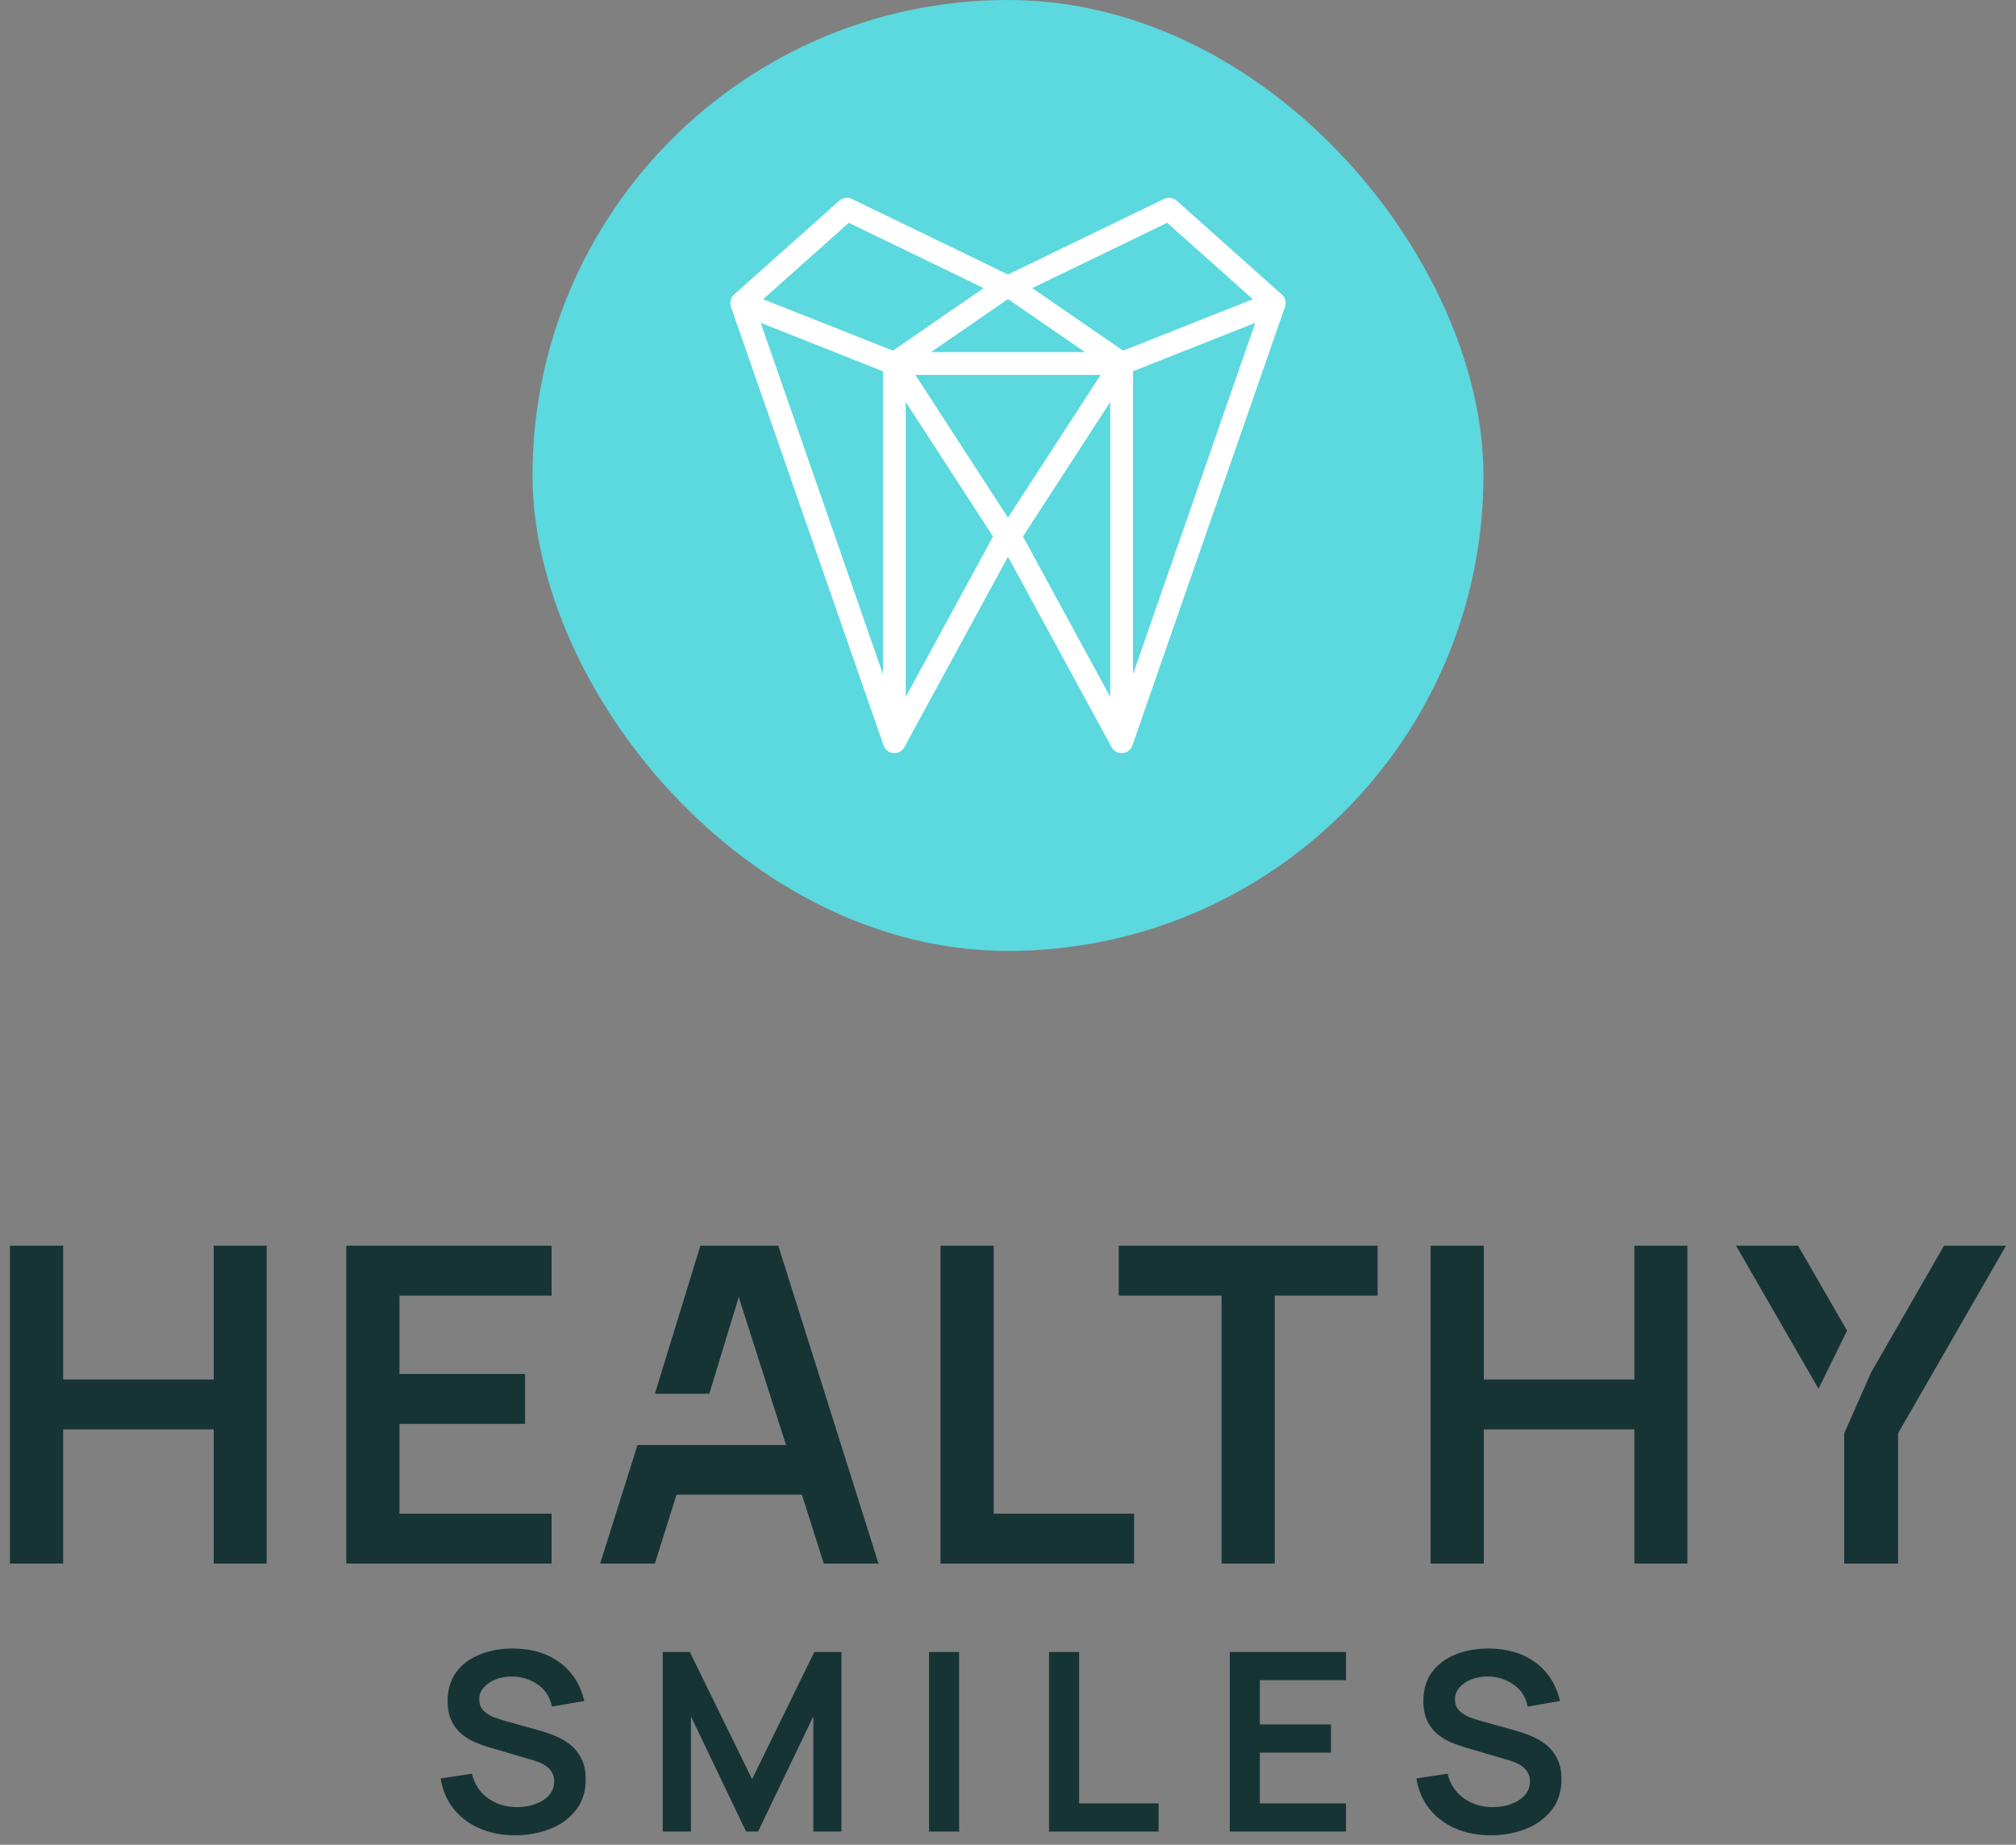 <svg xmlns="http://www.w3.org/2000/svg" width="106" height="97" viewBox="0 0 106 97" fill="none"><rect x="0" y="0" width="106" height="97" fill="#808080" stroke="none"/><rect x="27.999" width="50" height="50" rx="25" fill="#5CD8DF"></rect><path d="M47.025 39V19.114M47.025 39L38.999 15.932M47.025 39L52.91 28.182L47.025 19.114M47.025 19.114L38.999 15.932M47.025 19.114L52.91 15.057L44.528 11L38.999 15.932M47.025 19.114H53.267M58.974 39V19.114M58.974 39L66.999 15.932M58.974 39L53.088 28.182L58.974 19.114M58.974 19.114L66.999 15.932M58.974 19.114L53.088 15.057L61.47 11L66.999 15.932M58.974 19.114H53.088" stroke="white" stroke-width="1.2" stroke-linecap="round" stroke-linejoin="round"></path><path fill-rule="evenodd" clip-rule="evenodd" d="M3.321 82.215H0.523V65.499H3.321V72.534H11.237V65.499H14.023V82.215H11.237V75.157H3.321V82.215ZM29.002 82.215H18.206V68.123H21.004V72.243H27.609V74.867H21.004V79.591H29.002V82.215ZM18.206 68.123V65.499H29.002V68.123H21.004H18.206ZM34.433 82.215H31.554L33.52 75.981H36.395H41.328L38.844 68.204L37.294 73.285H34.433L36.825 65.499H40.922L46.192 82.215H43.313L42.164 78.593H35.571L34.433 82.215ZM59.631 82.215H49.451V65.499H52.249V79.591H59.631V82.215ZM67.027 82.215H64.23V68.123H58.82V65.499H72.436V68.123H67.027V82.215ZM78.019 82.215H75.221V65.499H78.019V72.534H85.935V65.499H88.721V82.215H85.935V75.157H78.019V82.215ZM99.799 75.366V82.215H96.967V75.366L98.383 72.162L102.214 65.499H105.476L99.799 75.366ZM97.118 69.968L94.541 65.499H91.279L95.615 73.02L97.118 69.968Z" fill="#173435"></path><path d="M27.084 96.501C27.732 96.501 28.339 96.392 28.904 96.173C29.469 95.954 29.924 95.627 30.27 95.19C30.621 94.752 30.796 94.208 30.796 93.557C30.796 93.089 30.708 92.702 30.533 92.397C30.362 92.086 30.141 91.837 29.869 91.649C29.602 91.461 29.324 91.315 29.035 91.21C28.75 91.105 28.492 91.022 28.26 90.961L26.565 90.489C26.355 90.432 26.144 90.362 25.934 90.279C25.724 90.191 25.549 90.075 25.408 89.931C25.268 89.783 25.198 89.592 25.198 89.361C25.198 89.116 25.279 88.902 25.441 88.718C25.608 88.535 25.825 88.393 26.092 88.292C26.363 88.192 26.657 88.146 26.972 88.154C27.458 88.167 27.896 88.309 28.286 88.581C28.676 88.852 28.921 89.236 29.022 89.734L30.724 89.439C30.513 88.565 30.082 87.89 29.429 87.413C28.777 86.933 27.964 86.688 26.992 86.679C26.352 86.675 25.77 86.777 25.244 86.987C24.723 87.193 24.307 87.501 23.996 87.912C23.689 88.323 23.536 88.832 23.536 89.439C23.536 89.855 23.604 90.204 23.74 90.489C23.88 90.768 24.057 90.998 24.272 91.177C24.491 91.356 24.721 91.498 24.962 91.603C25.207 91.708 25.435 91.791 25.645 91.852L28.089 92.573C28.79 92.783 29.14 93.146 29.14 93.662C29.14 93.95 29.046 94.197 28.858 94.403C28.674 94.604 28.433 94.757 28.135 94.862C27.837 94.967 27.52 95.019 27.182 95.019C26.613 95.019 26.109 94.866 25.671 94.56C25.238 94.254 24.951 93.822 24.811 93.262L23.168 93.511C23.269 94.127 23.497 94.661 23.851 95.111C24.21 95.557 24.666 95.9 25.218 96.14C25.774 96.381 26.396 96.501 27.084 96.501ZM34.846 96.304H36.331V90.252L39.228 96.304H39.859L42.763 90.252V96.304H44.241V86.863H42.816L39.544 93.55L36.272 86.863H34.846V96.304ZM48.847 96.304H50.43V86.863H48.847V96.304ZM55.157 96.304H60.919V94.822H56.741V86.863H55.157V96.304ZM64.661 96.304H70.771V94.822H66.244V92.154H69.983V90.672H66.244V88.344H70.771V86.863H64.661V96.304ZM78.388 96.501C79.036 96.501 79.642 96.392 80.208 96.173C80.773 95.954 81.228 95.627 81.574 95.19C81.924 94.752 82.1 94.208 82.1 93.557C82.1 93.089 82.012 92.702 81.837 92.397C81.666 92.086 81.444 91.837 81.173 91.649C80.906 91.461 80.628 91.315 80.339 91.21C80.054 91.105 79.795 91.022 79.564 90.961L77.869 90.489C77.658 90.432 77.448 90.362 77.238 90.279C77.028 90.191 76.852 90.075 76.712 89.931C76.572 89.783 76.502 89.592 76.502 89.361C76.502 89.116 76.582 88.902 76.745 88.718C76.911 88.535 77.128 88.393 77.395 88.292C77.667 88.192 77.961 88.146 78.276 88.154C78.762 88.167 79.2 88.309 79.59 88.581C79.979 88.852 80.225 89.236 80.326 89.734L82.028 89.439C81.817 88.565 81.385 87.89 80.733 87.413C80.08 86.933 79.268 86.688 78.296 86.679C77.656 86.675 77.074 86.777 76.548 86.987C76.026 87.193 75.61 87.501 75.3 87.912C74.993 88.323 74.84 88.832 74.84 89.439C74.84 89.855 74.907 90.204 75.043 90.489C75.183 90.768 75.36 90.998 75.576 91.177C75.794 91.356 76.024 91.498 76.266 91.603C76.51 91.708 76.739 91.791 76.949 91.852L79.393 92.573C80.093 92.783 80.444 93.146 80.444 93.662C80.444 93.95 80.35 94.197 80.162 94.403C79.978 94.604 79.736 94.757 79.439 94.862C79.141 94.967 78.823 95.019 78.486 95.019C77.916 95.019 77.413 94.866 76.975 94.56C76.541 94.254 76.254 93.822 76.114 93.262L74.472 93.511C74.572 94.127 74.8 94.661 75.155 95.111C75.514 95.557 75.97 95.9 76.522 96.14C77.078 96.381 77.699 96.501 78.388 96.501Z" fill="#173435"></path></svg>